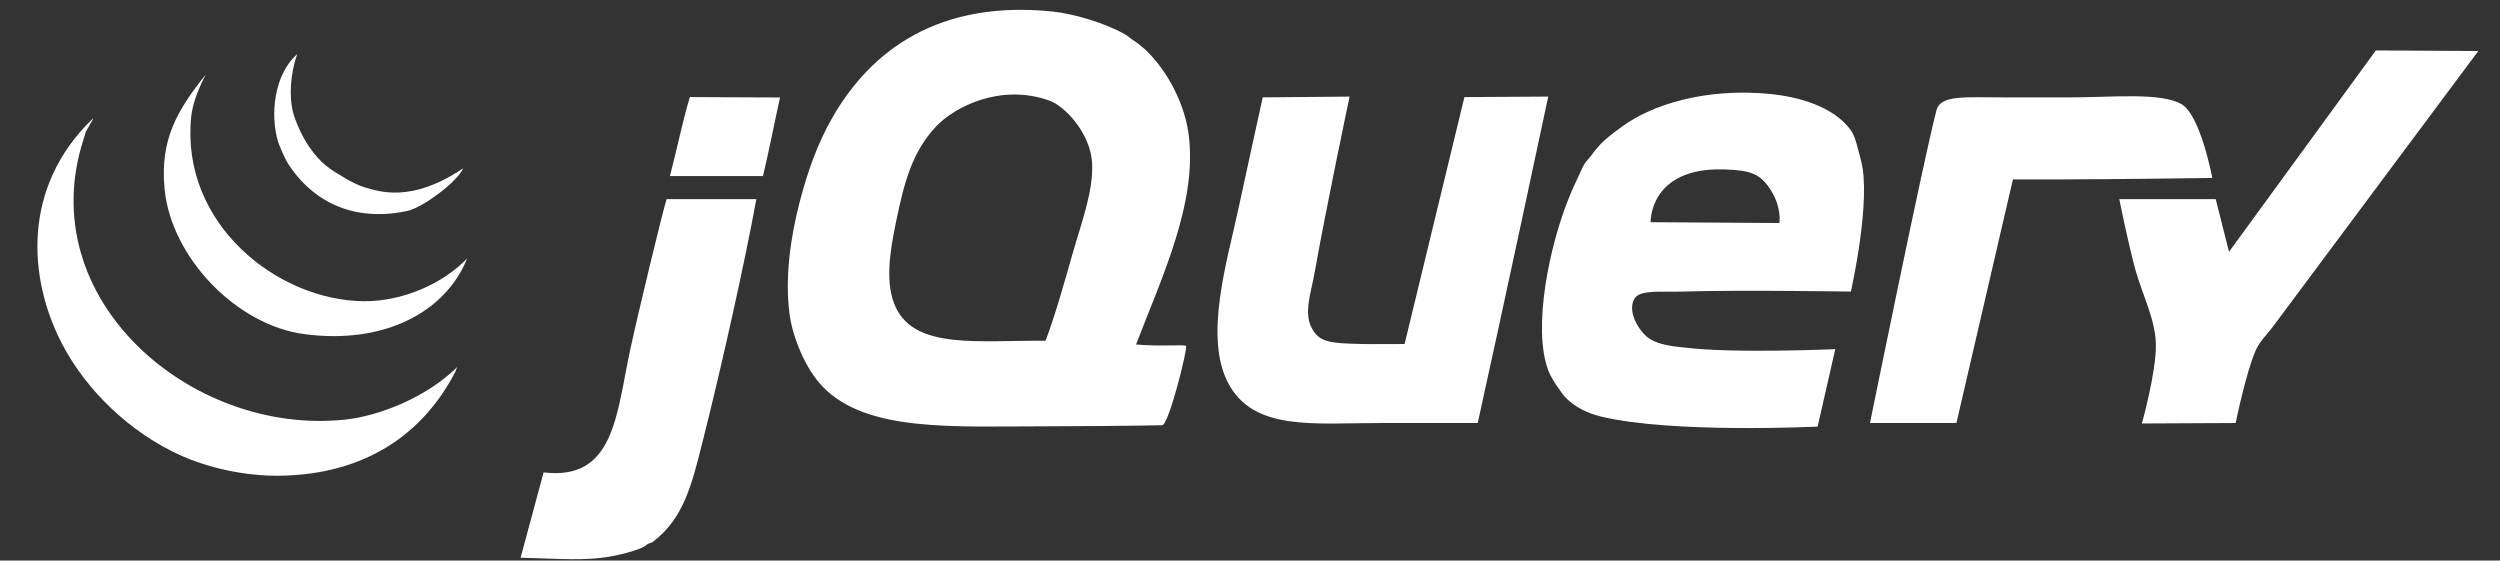 <svg width="223" height="50" viewBox="0 0 223 50" fill="none" xmlns="http://www.w3.org/2000/svg">
<rect x="0" y="0" width="223" height="50" fill="#333333" stroke="none"/>
<path fill-rule="evenodd" clip-rule="evenodd" d="M211.925 4.499L221.067 4.549C221.067 4.549 204.07 27.358 202.683 29.217C202.232 29.819 201.547 30.468 201.2 31.273C200.322 33.296 199.421 37.733 199.421 37.733L191.056 37.775C191.056 37.775 192.358 33.149 192.304 30.685C192.257 28.533 191.147 26.383 190.525 24.225C189.896 22.039 189.042 17.764 189.042 17.764H197.642L198.828 22.462L211.925 4.499Z" fill="white"/>
<path fill-rule="evenodd" clip-rule="evenodd" d="M194.614 9.309C196.301 10.317 197.337 15.873 197.337 15.873C197.337 15.873 188.509 16.002 183.705 16.002H179.553L174.512 37.733H166.803C166.803 37.733 171.601 14.117 172.733 9.835C173.1 8.449 175.248 8.687 178.874 8.687H184.666C188.405 8.687 192.776 8.214 194.614 9.309ZM158.722 19.893C158.722 19.893 158.963 18.498 157.907 16.883C157.005 15.506 156.173 15.185 153.8 15.112C147.102 14.903 147.232 19.82 147.232 19.82L158.722 19.893ZM165.987 14.263C166.969 17.77 165.098 26.01 165.098 26.01C165.098 26.01 155.327 25.849 149.975 26.01C148.311 26.06 146.319 25.831 145.823 26.598C145.126 27.672 146.078 29.326 146.885 30.024C147.813 30.829 149.621 30.921 150.271 31.002C154.615 31.549 163.707 31.143 163.707 31.143L162.132 38.05C162.132 38.05 149.284 38.688 142.858 37.169C141.589 36.87 140.4 36.265 139.596 35.407C139.377 35.173 139.186 34.853 138.979 34.576C138.813 34.356 138.33 33.631 138.113 33.058C136.646 29.184 138.285 21.764 139.893 17.787C140.079 17.327 140.314 16.742 140.56 16.245C140.868 15.626 141.129 14.927 141.375 14.557C141.541 14.302 141.746 14.137 141.918 13.896C142.117 13.611 142.348 13.335 142.561 13.089C143.155 12.408 143.828 11.926 144.637 11.327C147.315 9.341 152.16 7.8 157.981 8.39C160.173 8.613 163.482 9.388 165.098 11.62C165.53 12.216 165.744 13.399 165.987 14.263ZM130.626 8.66L138.102 8.616C138.102 8.616 133.936 28.189 131.812 37.733H123.212C117.202 37.733 111.85 38.47 109.573 34.209C107.364 30.071 109.472 23.267 110.462 18.645C111.162 15.373 112.636 8.686 112.636 8.686L120.382 8.616C120.382 8.616 118.193 19.027 117.282 24.225C116.956 26.087 116.284 27.84 116.986 29.216C117.653 30.527 118.587 30.62 121.434 30.685C122.335 30.706 125.289 30.685 125.289 30.685L130.626 8.66ZM95.636 22.756C96.418 20.002 97.56 17.015 97.415 14.533C97.258 11.879 95.01 9.462 93.56 8.954C89.192 7.427 85.103 9.562 83.478 11.303C81.376 13.559 80.664 16.193 79.92 19.82C79.366 22.512 78.912 25.355 79.92 27.455C81.704 31.167 87.271 30.356 93.264 30.392C94.153 28.031 94.888 25.379 95.636 22.756ZM106.014 11.891C106.868 18.04 103.592 24.827 101.335 30.729C103.636 30.935 105.653 30.697 105.798 30.867C105.949 31.087 104.256 37.912 103.665 37.93C101.839 37.977 95.787 38.027 93.264 38.027C85.029 38.027 77.325 38.558 73.397 34.503C71.801 32.856 70.698 30.03 70.431 28.042C69.986 24.724 70.543 21.07 71.321 18.058C72.024 15.338 72.925 12.771 74.286 10.422C77.746 4.44 83.766 -1.36718e-05 93.856 1.025C95.814 1.224 98.625 2.073 100.38 3.08C100.502 3.151 100.926 3.486 101.024 3.545C103.396 5.04 105.558 8.607 106.014 11.891ZM69.58 8.695C69.082 10.942 68.584 13.488 68.059 15.708H59.756C60.399 13.247 60.892 10.801 61.535 8.66C64.192 8.66 66.662 8.695 69.58 8.695M59.459 17.764H67.466C66.419 23.502 64.346 32.758 62.721 39.202C61.704 43.234 61.025 46.176 58.273 48.305C58.027 48.496 57.885 48.405 57.68 48.599C57.173 49.078 54.827 49.633 53.529 49.773C51.418 50 49.031 49.803 46.436 49.75C47.115 47.292 47.883 44.341 48.488 42.138C54.813 42.896 54.973 36.975 56.198 31.273C56.906 27.977 59.053 19.085 59.459 17.764Z" fill="white"/>
<path fill-rule="evenodd" clip-rule="evenodd" d="M40.778 32.741L40.606 33.181C37.683 38.82 32.502 42.279 25.113 42.432C21.658 42.502 18.367 41.624 16.216 40.67C11.576 38.605 7.673 34.776 5.542 30.685C2.484 24.821 1.933 16.663 8.291 10.569C8.389 10.569 7.519 11.891 7.617 11.891L7.443 12.454C2.861 26.659 16.976 38.832 30.696 37.439C33.994 37.105 38.198 35.316 40.778 32.741Z" fill="white"/>
<path fill-rule="evenodd" clip-rule="evenodd" d="M32.475 26.868C35.927 26.891 39.532 25.293 41.668 23.05C39.8 27.746 34.391 30.764 27.138 29.804C21.065 29 15.28 22.947 14.684 16.883C14.248 12.469 15.801 9.835 18.361 6.64C17.471 8.311 17.139 9.6 17.056 10.422C16.084 19.969 24.757 26.817 32.475 26.868Z" fill="white"/>
<path fill-rule="evenodd" clip-rule="evenodd" d="M41.321 15.009C40.784 16.228 37.695 18.53 36.33 18.818C30.928 19.958 27.468 17.42 25.655 14.533C25.386 14.102 24.888 12.925 24.798 12.625C24.096 10.258 24.419 6.678 26.515 4.825C25.884 6.587 25.792 8.633 26.124 9.964C26.326 10.768 26.939 12.173 27.553 13.056C28.671 14.665 29.38 15.056 30.815 15.911C31.462 16.296 32.155 16.604 32.455 16.689C33.816 17.086 36.689 18.131 41.321 15.009Z" fill="white"/>
</svg>
